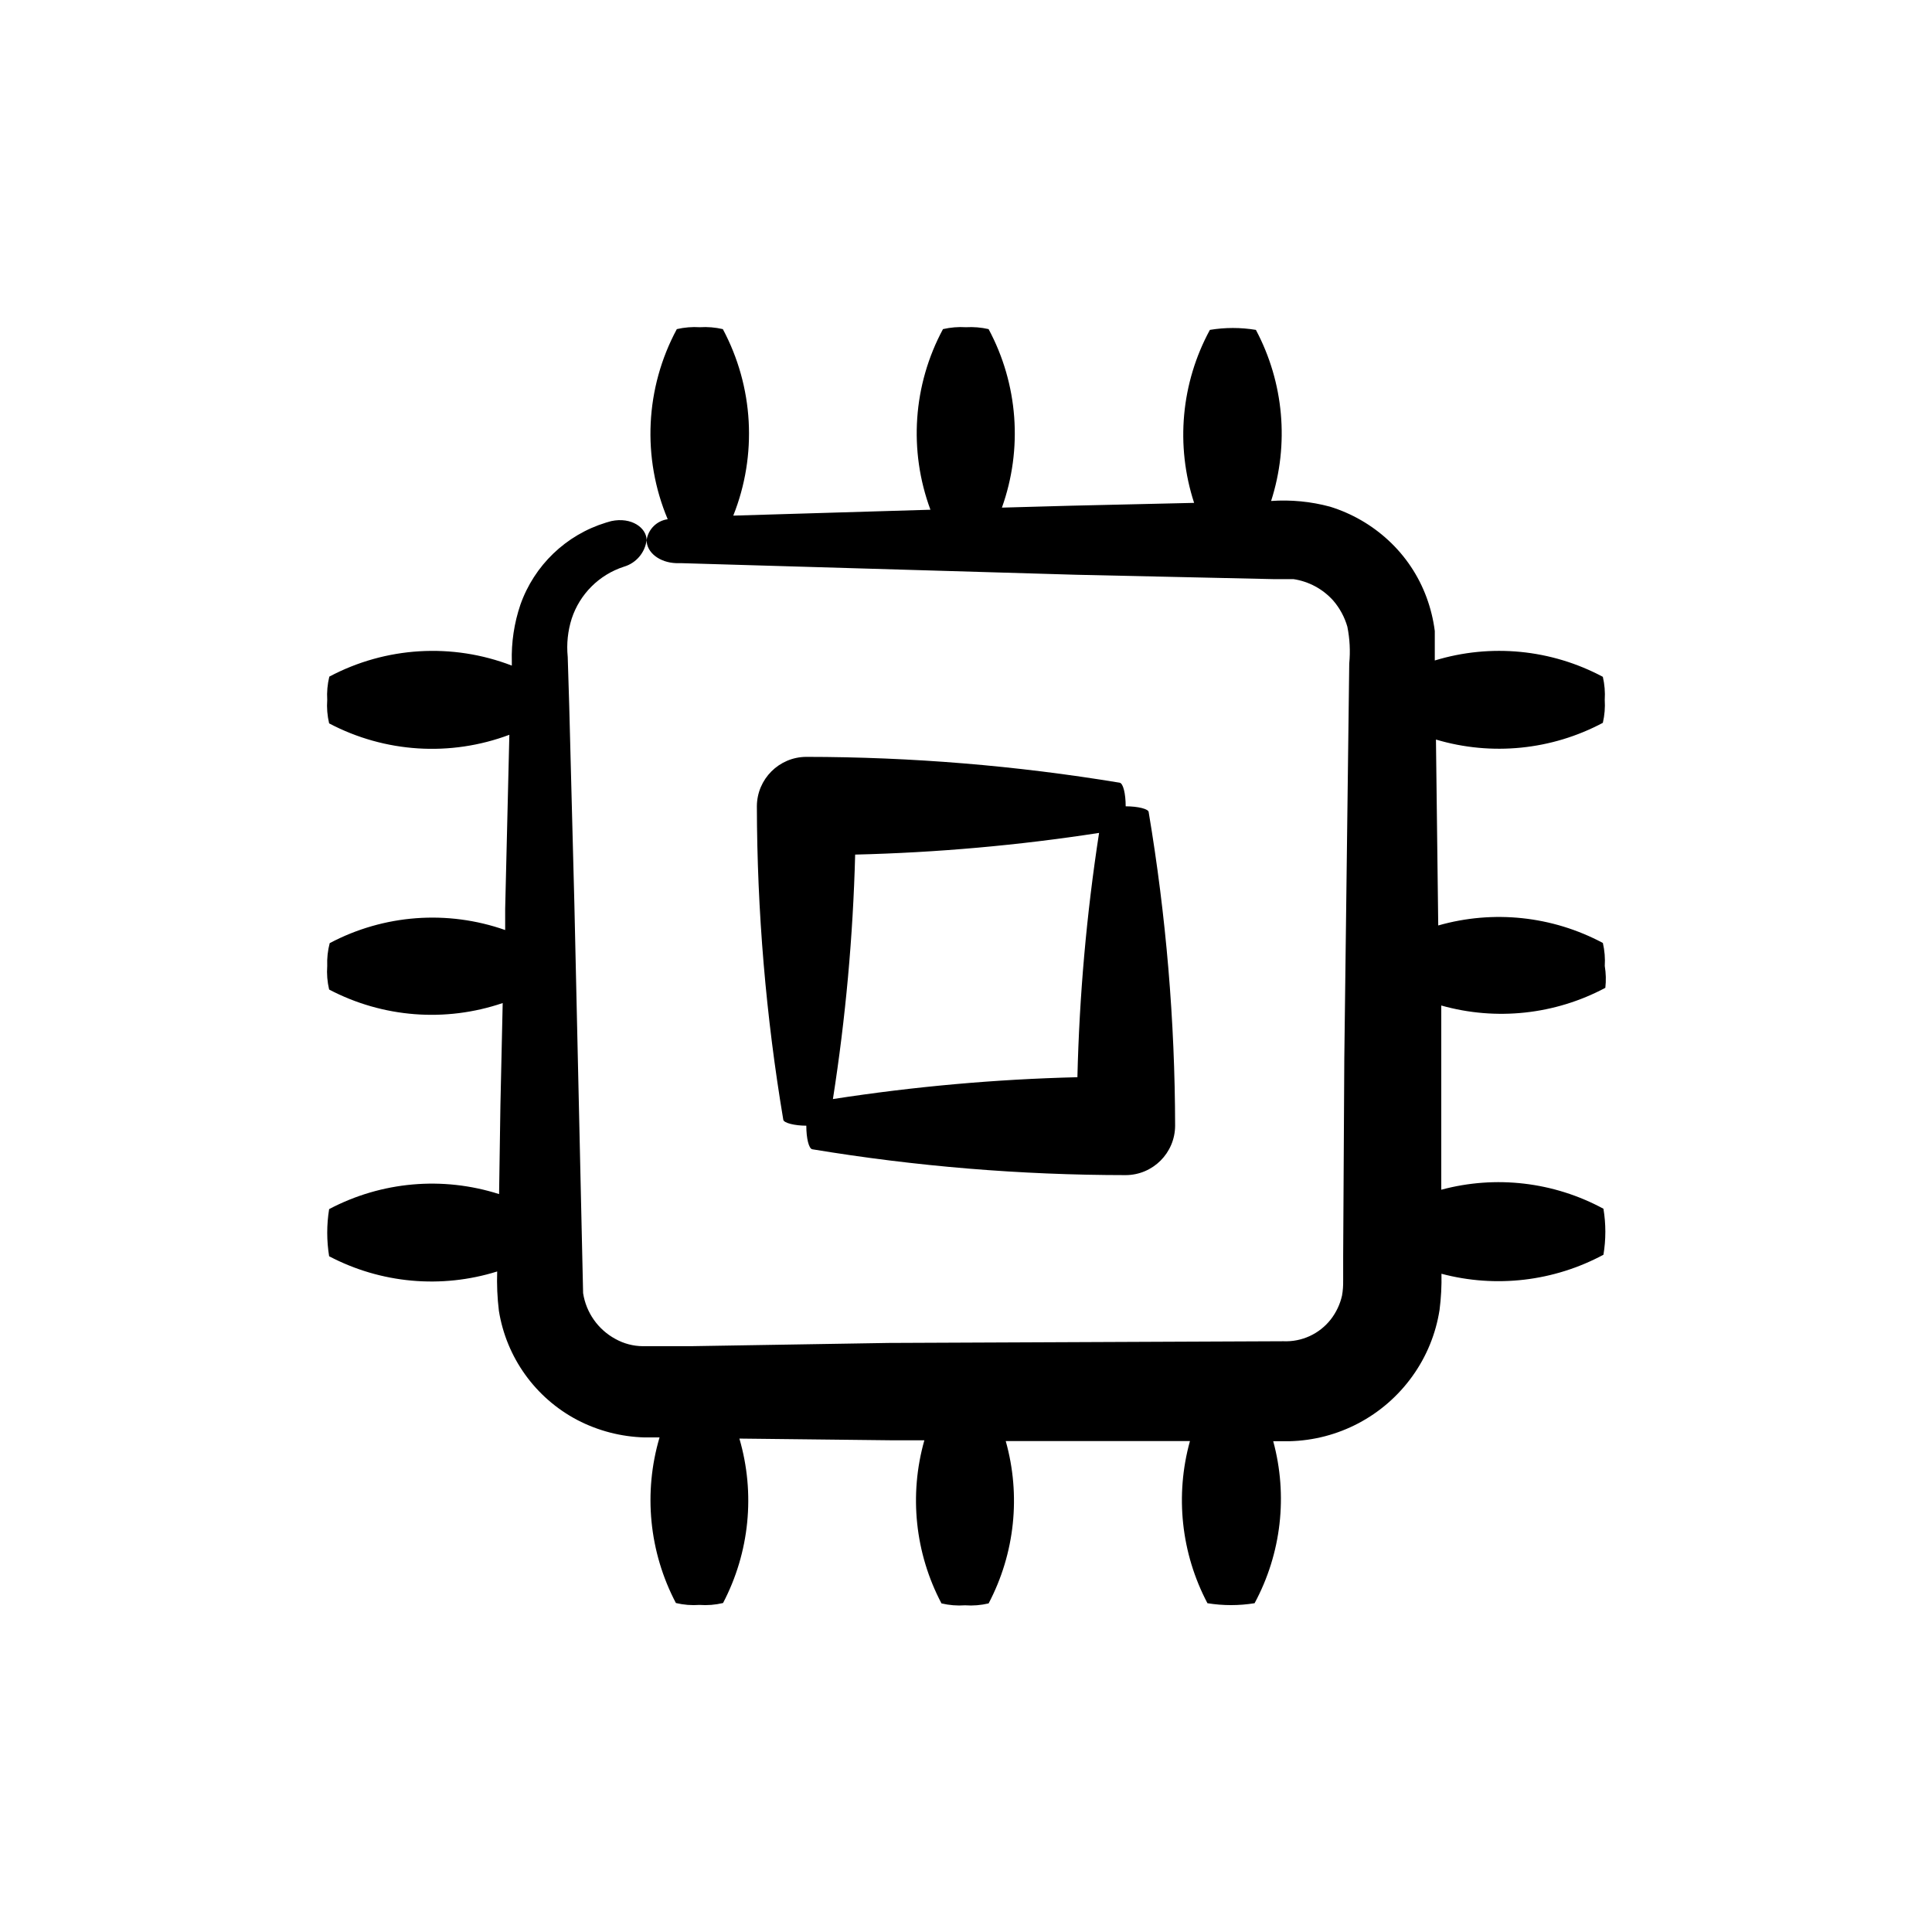 <?xml version="1.0" encoding="UTF-8"?>
<!-- Uploaded to: SVG Find, www.svgrepo.com, Generator: SVG Find Mixer Tools -->
<svg fill="#000000" width="800px" height="800px" version="1.1" viewBox="144 144 512 512" xmlns="http://www.w3.org/2000/svg">
 <g>
  <path d="m568.77 335.56c0.465-2 0.633-4.051 0.504-6.098 0.129-2.047-0.039-4.098-0.504-6.098-13.68-7.305-29.703-8.863-44.535-4.332v-7.809c-0.387-3.027-1.113-6-2.168-8.867-2.117-5.762-5.57-10.941-10.074-15.113-4.434-4.117-9.738-7.18-15.52-8.969-5.082-1.371-10.363-1.883-15.617-1.512 4.84-15.035 3.387-31.395-4.031-45.34-4.035-0.672-8.156-0.672-12.191 0-7.637 14.055-9.148 30.637-4.18 45.844l-32.746 0.754-18.188 0.504-0.004 0.004c5.566-15.559 4.285-32.746-3.527-47.309-1.961-0.453-3.981-0.621-5.992-0.504-2.047-0.129-4.102 0.043-6.098 0.504-7.934 14.734-9.145 32.172-3.324 47.863l-52.246 1.562v-0.004c6.402-16.078 5.387-34.16-2.769-49.422-2-0.461-4.051-0.633-6.098-0.504-2.047-0.129-4.098 0.043-6.098 0.504-8.383 15.562-9.273 34.086-2.418 50.379-2.891 0.398-5.168 2.656-5.59 5.543 0 3.273 3.426 5.945 7.809 6.098h1.258l104.64 3.074 52.348 1.16h5.34v-0.004c4.059 0.602 7.781 2.598 10.531 5.644 1.746 2.016 3.035 4.387 3.777 6.953 0.648 3.215 0.82 6.508 0.504 9.773l-1.309 104.69-0.301 52.348v6.551l-0.004-0.004c0.027 1.316-0.07 2.633-0.301 3.93-0.52 2.289-1.535 4.441-2.973 6.297-3.004 3.844-7.672 6-12.547 5.793l-104.69 0.453-52.496 0.859h-12.594c-2.543-0.02-5.035-0.68-7.254-1.914-4.598-2.488-7.766-6.981-8.566-12.145l-2.316-103.23-1.359-52.348-0.402-13.098h-0.004c-0.332-3.394 0.027-6.824 1.059-10.074 2.148-6.523 7.277-11.629 13.805-13.754 3.242-0.938 5.617-3.707 6.047-7.055 0-3.223-3.981-6.195-9.371-5.039l-1.41 0.402v0.004c-10.586 3.242-19 11.32-22.672 21.762-1.648 4.863-2.414 9.984-2.269 15.117v1.008c-15.781-6.078-33.426-5.012-48.363 2.922-0.492 2.008-0.68 4.078-0.555 6.144-0.152 2.098 0.02 4.203 0.504 6.246 14.758 7.785 32.141 8.887 47.762 3.023l-1.109 46.148v5.594c-15.305-5.379-32.164-4.121-46.5 3.477-0.52 1.973-0.738 4.008-0.656 6.047-0.152 2.094 0.02 4.203 0.504 6.246 14.191 7.457 30.824 8.75 45.996 3.578l-0.605 27.156-0.352 23.477c-14.938-4.777-31.168-3.344-45.039 3.981-0.672 4.137-0.672 8.355 0 12.492 13.719 7.211 29.746 8.66 44.535 4.031-0.121 3.484 0.031 6.969 0.453 10.43 1.984 12.367 9.676 23.082 20.758 28.918 5.531 2.887 11.648 4.469 17.887 4.633h3.93c-4.324 14.637-2.769 30.379 4.332 43.883 2.043 0.488 4.152 0.656 6.246 0.504 2.098 0.152 4.203-0.016 6.25-0.504 7.031-13.418 8.586-29.039 4.332-43.578l40.305 0.453h8.715c-4.102 14.457-2.477 29.938 4.535 43.227 2.043 0.484 4.152 0.656 6.246 0.504 2.098 0.152 4.203-0.02 6.246-0.504 6.965-13.23 8.59-28.633 4.535-43.023h48.82c-3.992 14.391-2.336 29.766 4.633 42.973 4.141 0.672 8.359 0.672 12.496 0 7.09-13.145 8.855-28.512 4.938-42.926h4.231c12.988-0.289 25.078-6.672 32.648-17.23 3.75-5.211 6.215-11.234 7.203-17.582 0.406-3.172 0.574-6.371 0.504-9.57 14.43 3.828 29.777 2.027 42.926-5.039 0.672-4.035 0.672-8.156 0-12.191-13.152-7.121-28.535-8.926-42.977-5.039v-48.82c14.555 4.106 30.133 2.426 43.48-4.684 0.215-1.93 0.164-3.879-0.152-5.793 0.129-2.047-0.039-4.102-0.504-6.098-13.391-7.148-29.035-8.809-43.629-4.637l-0.605-49.273v0.004c14.758 4.391 30.645 2.797 44.234-4.434z"/>
  <path d="m357.68 442.32c0 3.324 0.656 6.047 1.562 6.246 27.457 4.543 55.242 6.836 83.078 6.852 7.223-0.027 13.07-5.875 13.098-13.098-0.051-27.84-2.394-55.625-7.004-83.078 0-0.855-2.82-1.562-6.098-1.562 0-3.324-0.656-6.047-1.562-6.246l0.004-0.004c-27.461-4.543-55.246-6.832-83.078-6.852-7.223 0.027-13.074 5.879-13.102 13.102 0.055 27.836 2.394 55.625 7.004 83.078 0.152 0.855 3.074 1.562 6.098 1.562zm71.844-12.848c-21.699 0.531-43.344 2.469-64.793 5.793 3.359-21.449 5.328-43.09 5.894-64.789 21.648-0.523 43.238-2.441 64.641-5.746-3.309 21.434-5.227 43.059-5.742 64.742z"/>
 </g>
</svg>